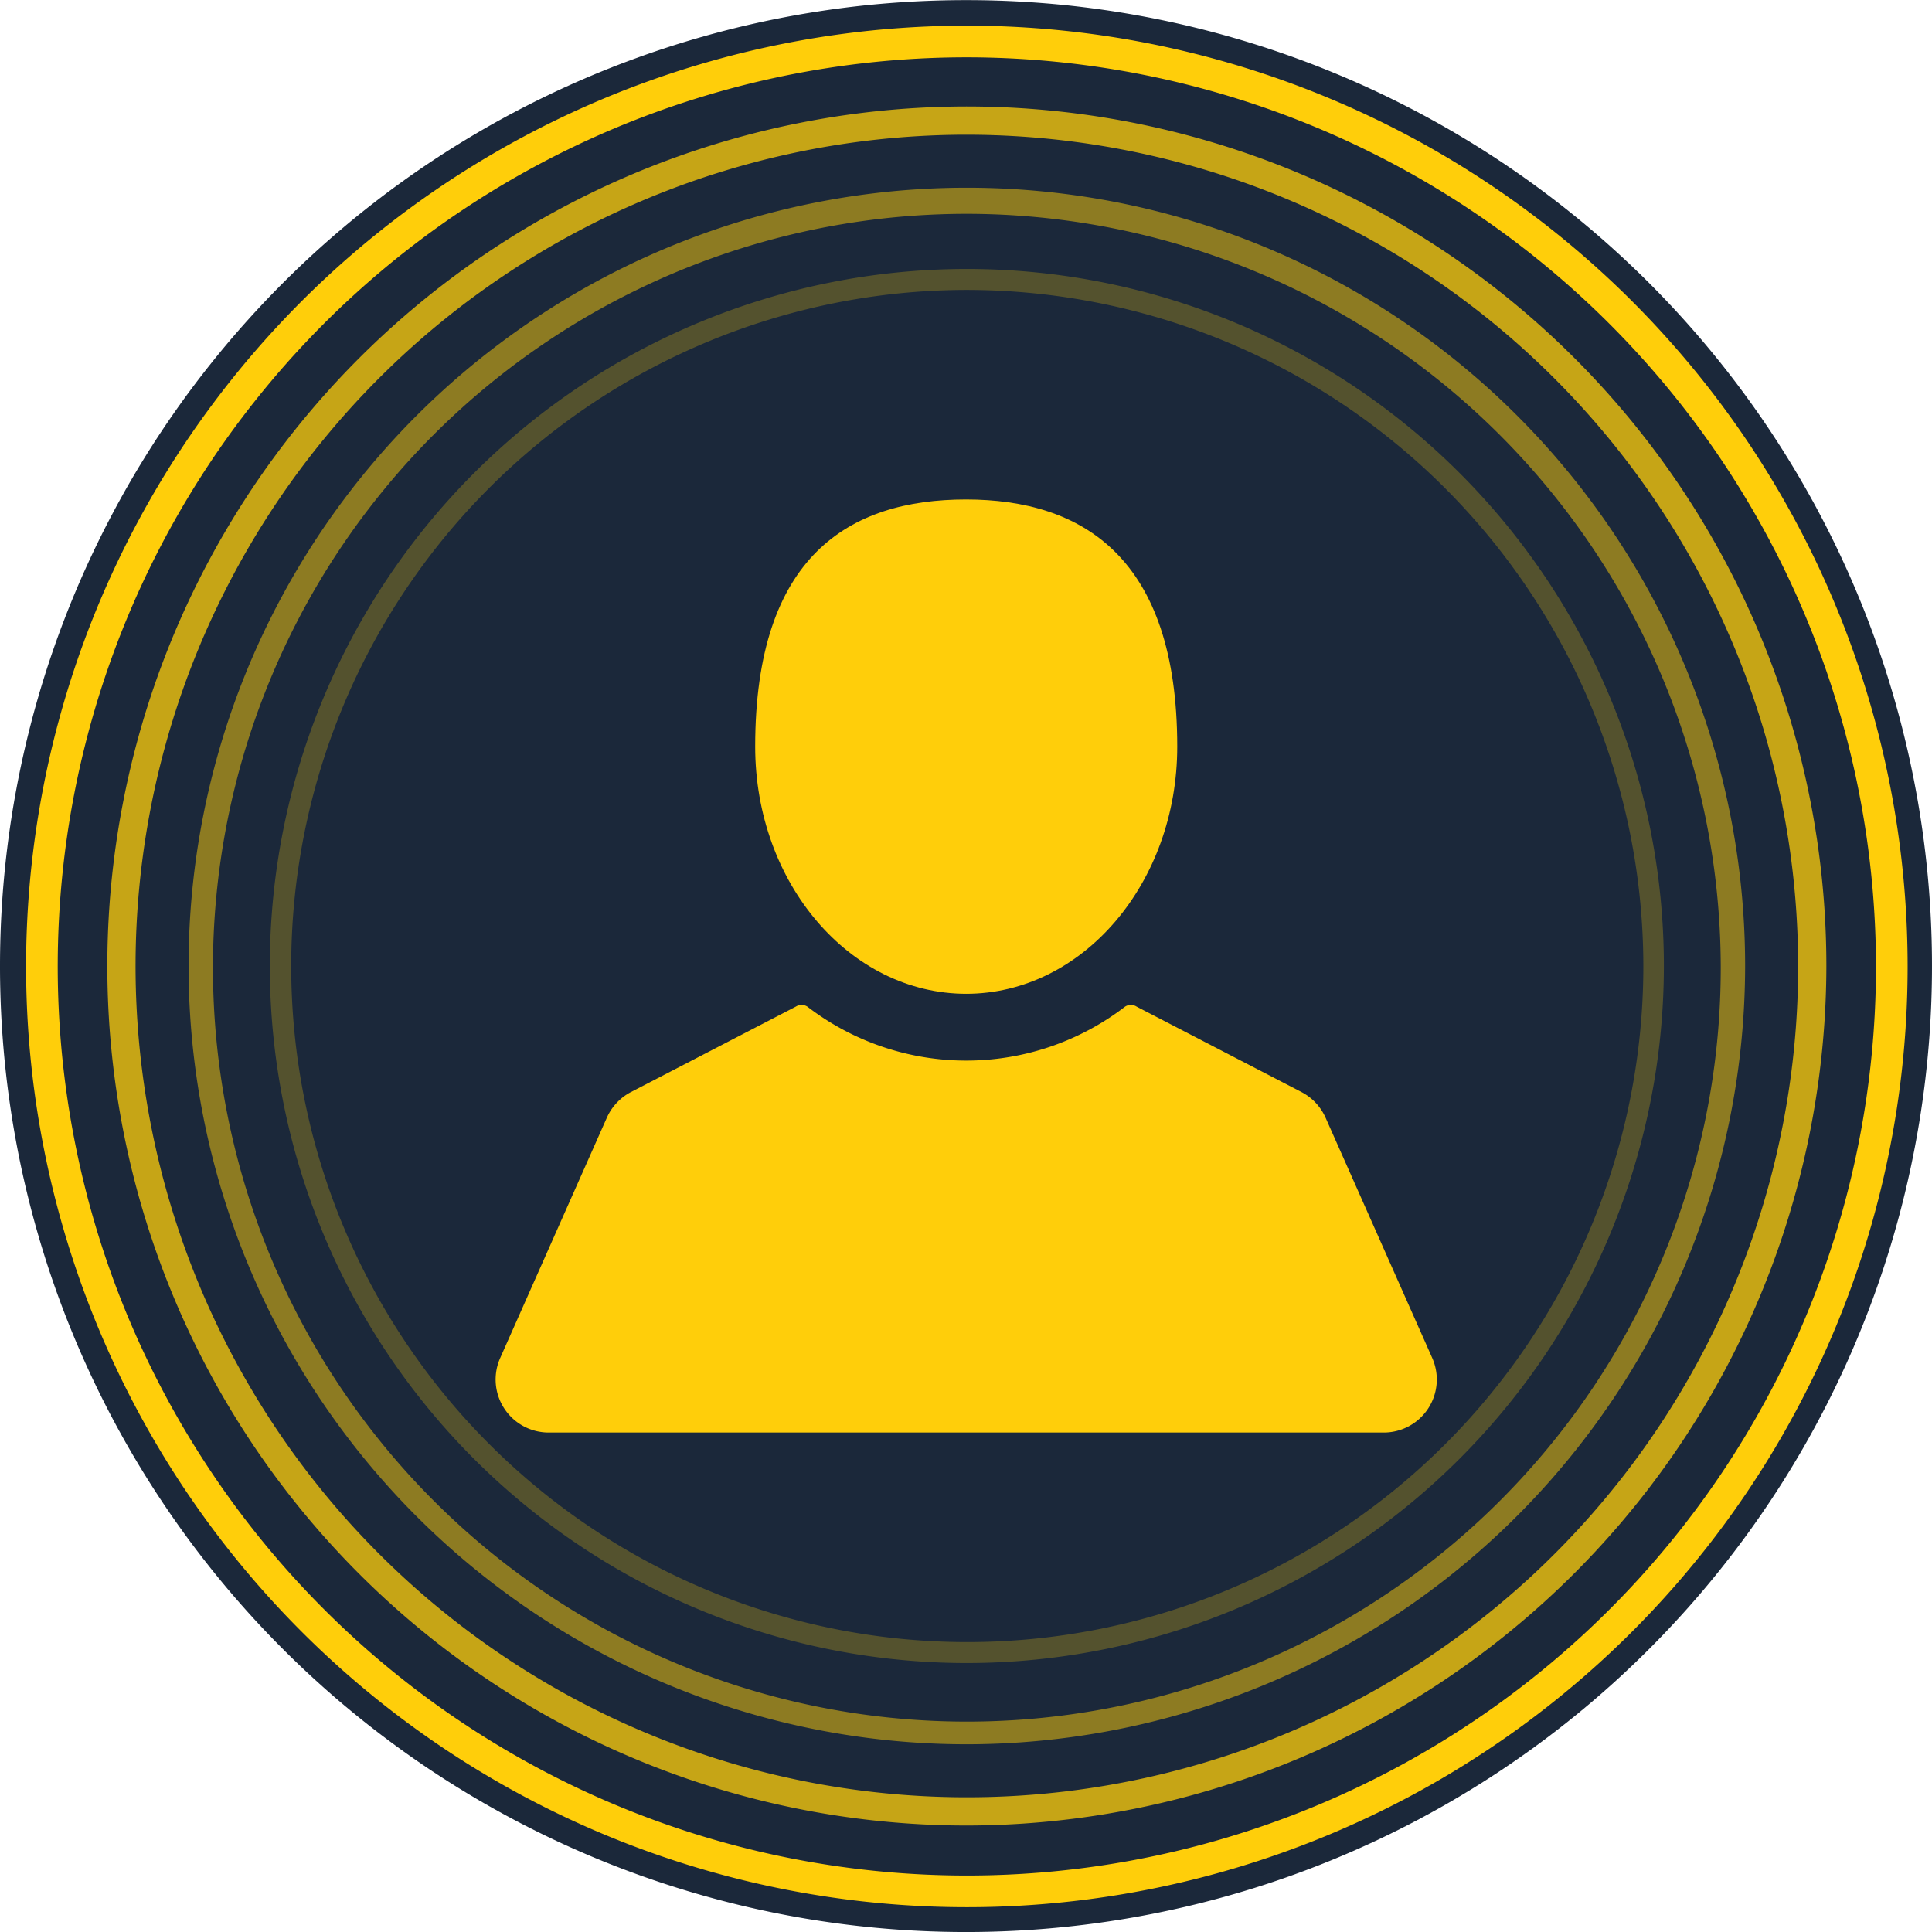 <svg xmlns="http://www.w3.org/2000/svg" viewBox="0 0 45.18 45.18"><defs><style>.cls-1{fill:#1b283a;}.cls-2{fill:#ffce0a;}.cls-3{fill:#c6a516;}.cls-4{fill:#8d7b22;}.cls-5{fill:#54522e;}</style></defs><title>lift_24_opole_2017</title><g id="Layer_1" data-name="Layer 1"><path class="cls-1" d="M0,22.59A22.59,22.59,0,1,0,24.91.12a22.9,22.9,0,0,0-4.63,0A22.59,22.59,0,0,0,0,22.59Z"/><path class="cls-2" d="M22.61,44.6a22,22,0,1,1,22-22A22,22,0,0,1,22.61,44.6Zm0-43.26A21.26,21.26,0,1,0,43.87,22.59,21.28,21.28,0,0,0,22.61,1.34Z"/><path class="cls-3" d="M22.61,42.69a20.1,20.1,0,1,1,20.1-20.1A20.13,20.13,0,0,1,22.61,42.69Zm0-39.54A19.44,19.44,0,1,0,42.05,22.59,19.46,19.46,0,0,0,22.61,3.15Z"/><path class="cls-4" d="M22.61,40.79a18.2,18.2,0,1,1,18.2-18.2A18.22,18.22,0,0,1,22.61,40.79ZM22.61,5A17.63,17.63,0,1,0,40.24,22.59,17.65,17.65,0,0,0,22.61,5Z"/><path class="cls-5" d="M22.61,38.89a16.3,16.3,0,1,1,16.3-16.3A16.31,16.31,0,0,1,22.61,38.89Zm0-32.11A15.81,15.81,0,1,0,38.43,22.59,15.83,15.83,0,0,0,22.61,6.78Z"/><path class="cls-2" d="M22.59,23.24c2.73,0,4.94-2.59,4.94-5.78,0-4.42-2.21-5.78-4.94-5.78S17.66,13,17.66,17.46c0,3.19,2.21,5.78,4.94,5.78Zm0,0"/><path class="cls-2" d="M33.49,31.75,31,26.14a1.25,1.25,0,0,0-.56-.6l-3.86-2a.25.25,0,0,0-.27,0,6.1,6.1,0,0,1-7.43,0,.25.25,0,0,0-.27,0l-3.86,2a1.25,1.25,0,0,0-.56.6l-2.49,5.61a1.24,1.24,0,0,0,1.14,1.75H32.35a1.24,1.24,0,0,0,1.14-1.75Zm0,0"/></g></svg>